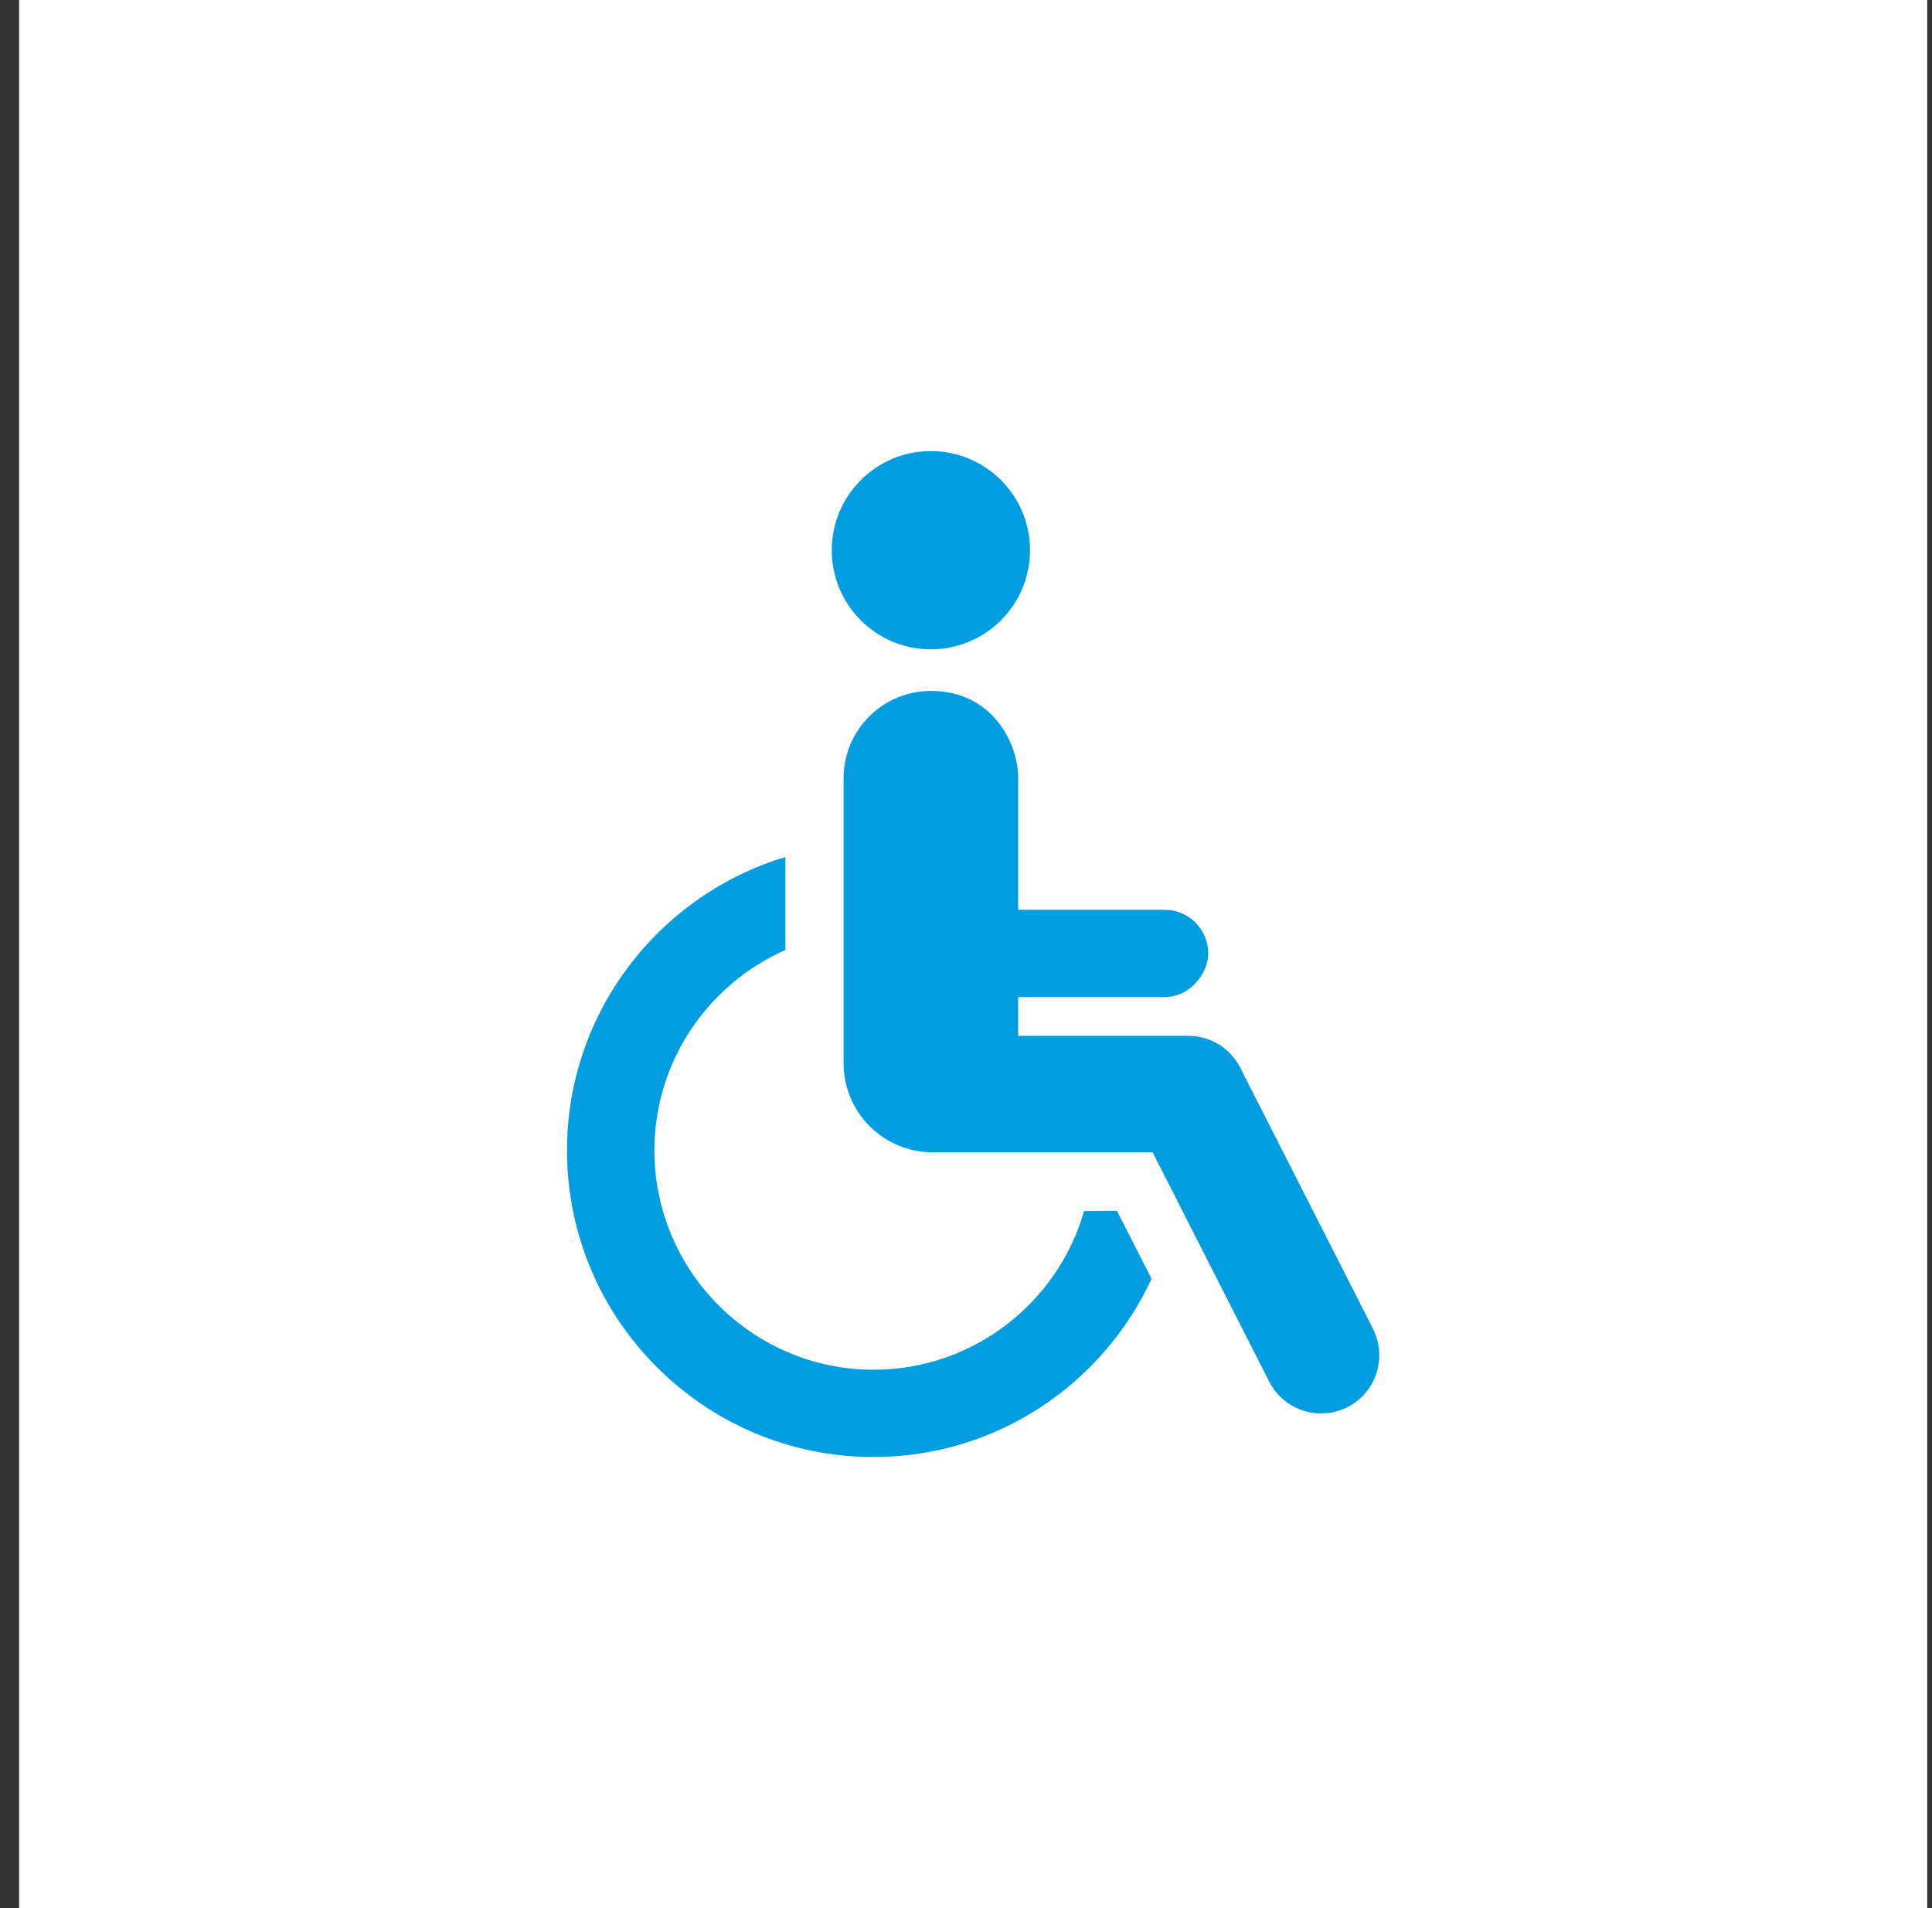 <svg width="81" height="80" viewBox="0 0 81 80" fill="none" xmlns="http://www.w3.org/2000/svg">
<rect x="0" y="0" width="81" height="80" fill="#333333" stroke="none"/>
<path d="M80.8 0H0.8V80H80.8V0Z" fill="white"/>
<path d="M39.028 27.224C41.32 27.224 43.184 25.364 43.184 23.068C43.184 20.772 41.32 18.912 39.028 18.912C36.736 18.912 34.872 20.772 34.872 23.068C34.872 25.364 36.732 27.224 39.028 27.224Z" fill="#009DE0"/>
<path d="M45.452 50.776C44.348 54.612 40.812 57.428 36.628 57.428C31.56 57.428 27.436 53.304 27.436 48.236C27.436 44.484 29.7 41.256 32.928 39.828V35.932C27.64 37.524 23.772 42.436 23.772 48.236C23.772 55.324 29.536 61.088 36.624 61.088C41.788 61.088 46.24 58.02 48.28 53.616L46.828 50.764C46.42 50.764 45.948 50.772 45.448 50.776H45.452Z" fill="#009DE0"/>
<path d="M57.564 55.712L51.996 44.764C51.58 43.944 50.74 43.428 49.82 43.428H42.688V41.804H48.824C49.436 41.804 49.952 41.484 50.284 41.024C50.5 40.724 50.656 40.372 50.656 39.976C50.656 38.964 49.836 38.144 48.824 38.144H42.688V32.628C42.688 31.112 41.564 28.968 39.028 28.968C37.008 28.968 35.368 30.608 35.368 32.628V44.576C35.368 46.64 37.04 48.312 39.104 48.312H48.324L53.212 57.924C53.64 58.772 54.5 59.26 55.388 59.26C55.76 59.26 56.14 59.176 56.492 58.996C57.696 58.384 58.172 56.916 57.56 55.712H57.564Z" fill="#009DE0"/>
</svg>
